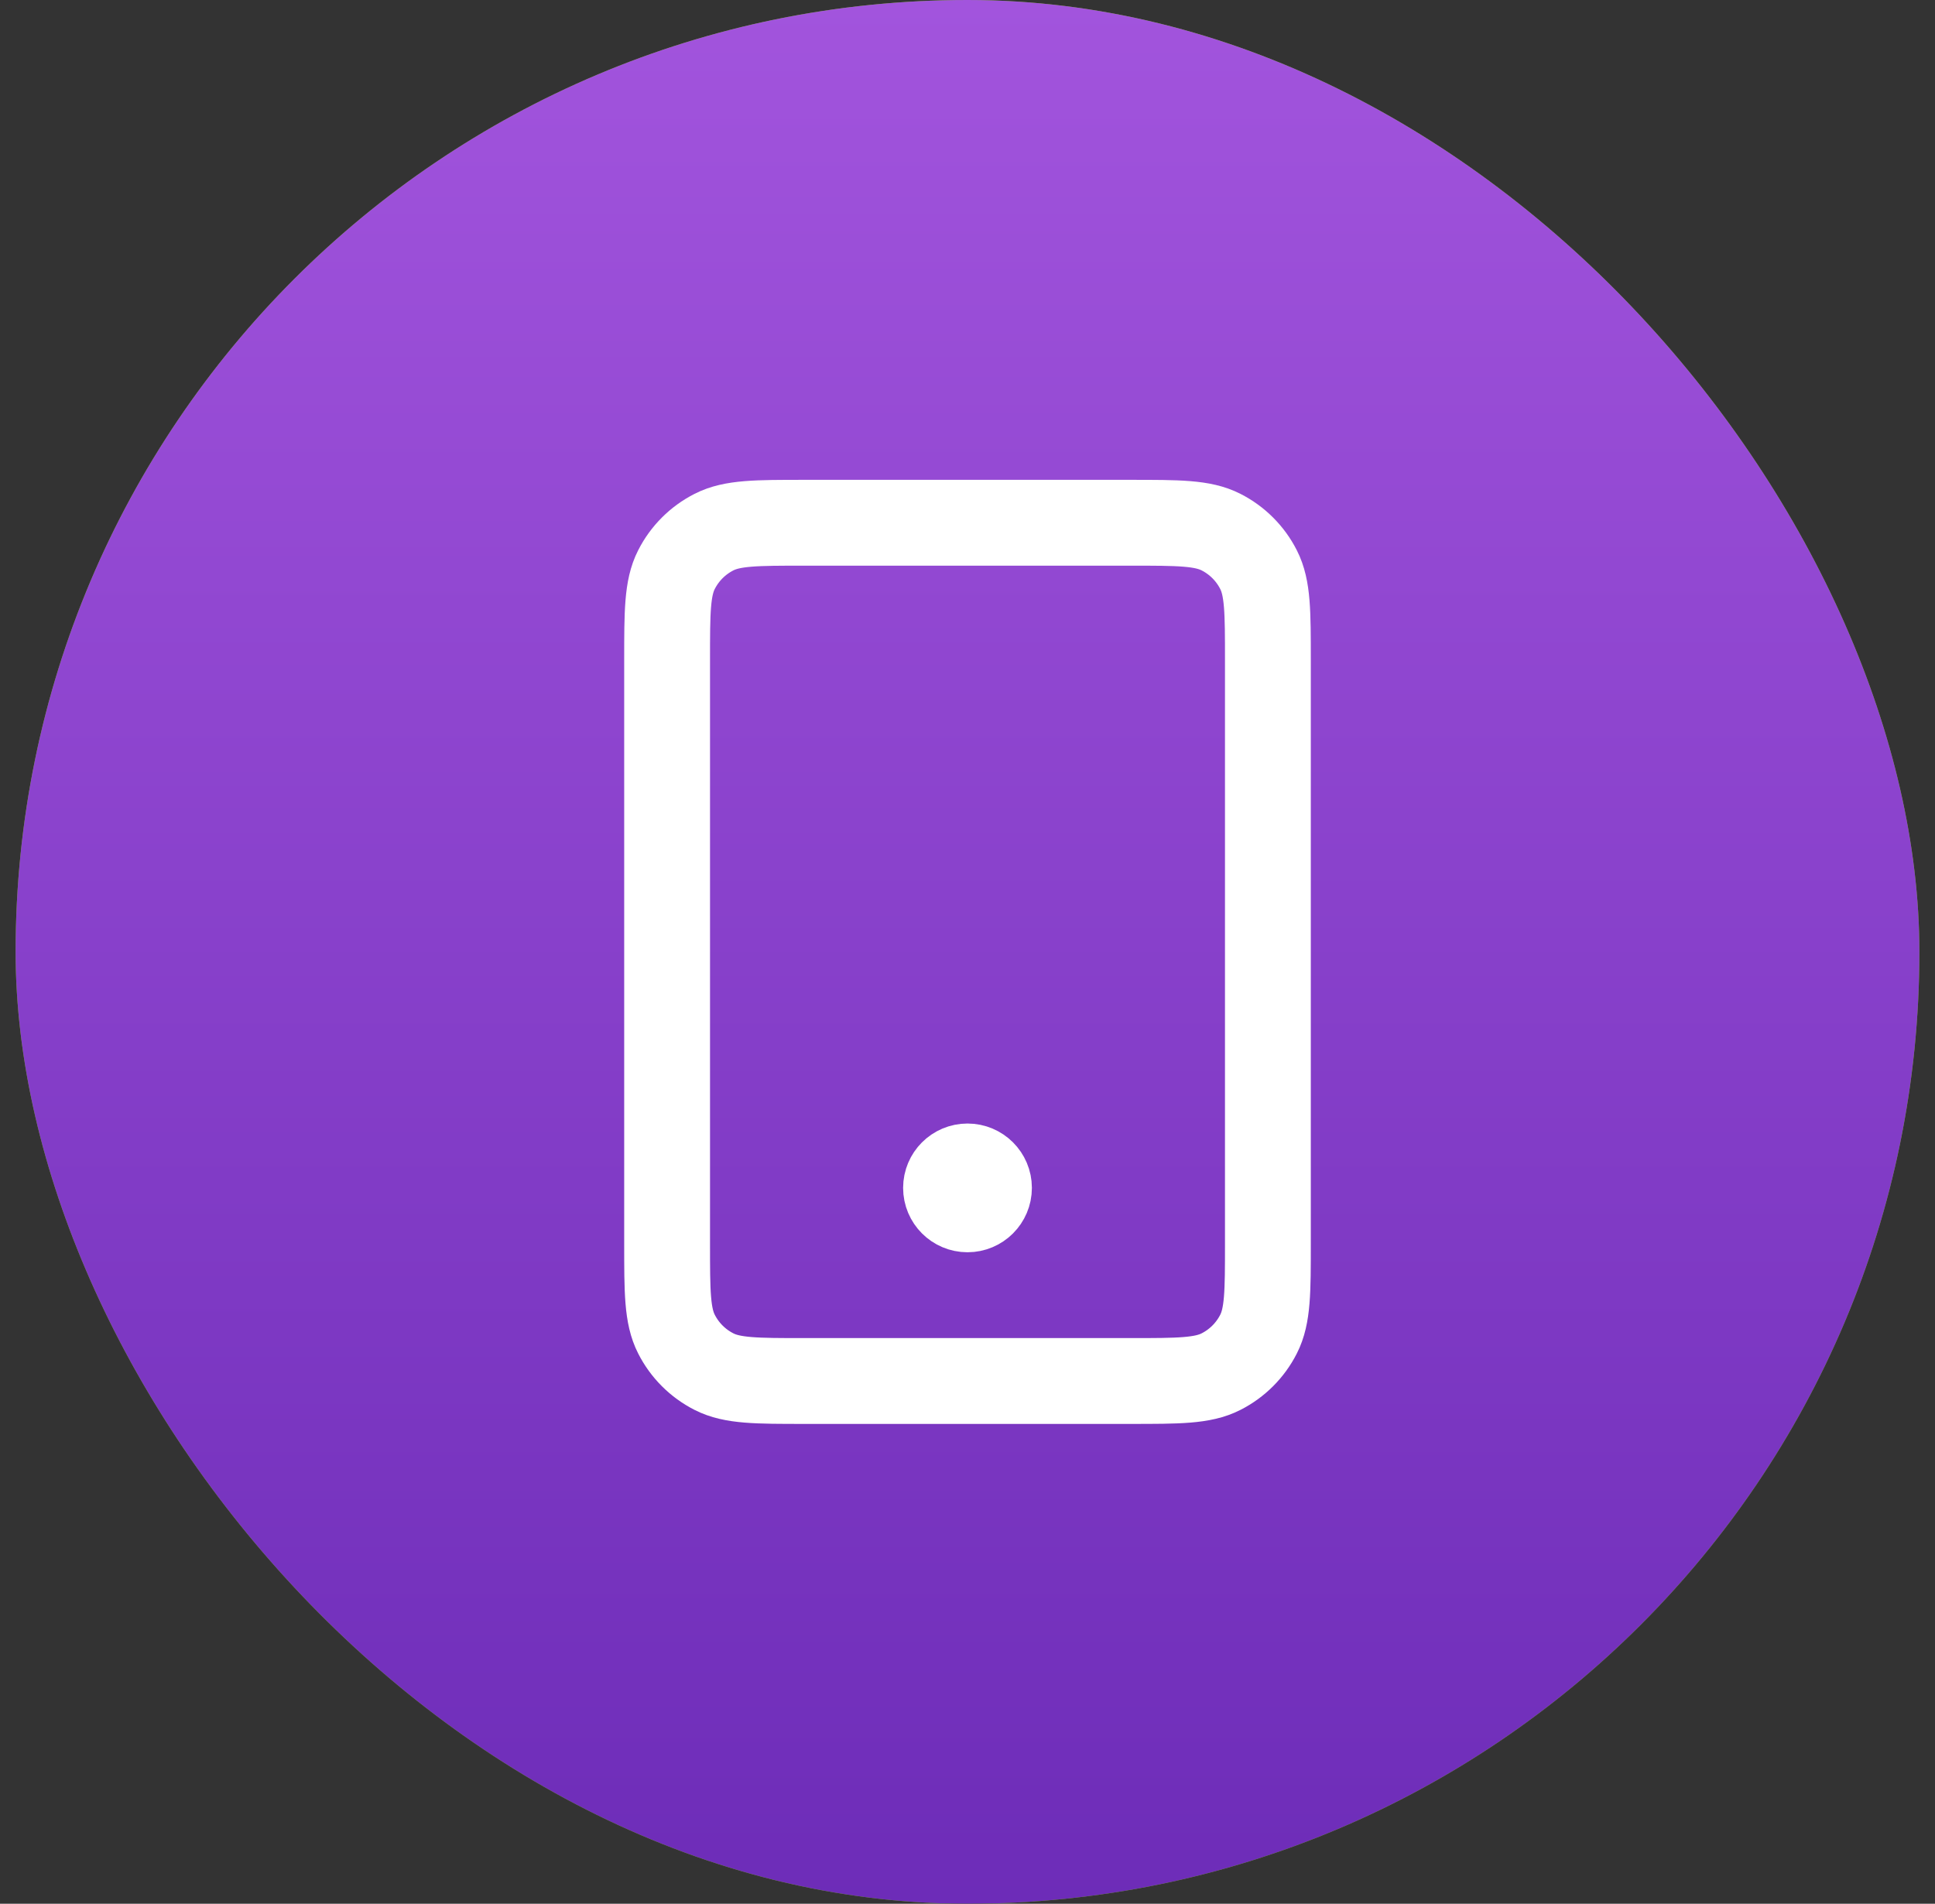 <svg width="62" height="61" viewBox="0 0 62 61" fill="none" xmlns="http://www.w3.org/2000/svg">
<rect x="0" y="0" width="62" height="61" fill="#333333" stroke="none"/>
<rect x="0.5" width="61" height="61" rx="30.5" fill="#74BA00"/>
<rect x="0.5" width="61" height="61" rx="30.5" fill="url(#paint0_linear_560_5876)"/>
<path d="M31 38.062H31.014M25.775 44.25H36.225C37.765 44.25 38.535 44.25 39.123 43.95C39.641 43.687 40.062 43.266 40.325 42.748C40.625 42.16 40.625 41.39 40.625 39.85V21.15C40.625 19.61 40.625 18.84 40.325 18.252C40.062 17.734 39.641 17.313 39.123 17.05C38.535 16.75 37.765 16.75 36.225 16.75H25.775C24.235 16.75 23.465 16.75 22.877 17.05C22.359 17.313 21.938 17.734 21.675 18.252C21.375 18.84 21.375 19.61 21.375 21.15V39.85C21.375 41.39 21.375 42.16 21.675 42.748C21.938 43.266 22.359 43.687 22.877 43.95C23.465 44.25 24.235 44.25 25.775 44.25ZM31.688 38.062C31.688 38.442 31.38 38.75 31 38.75C30.62 38.75 30.312 38.442 30.312 38.062C30.312 37.683 30.62 37.375 31 37.375C31.38 37.375 31.688 37.683 31.688 38.062Z" stroke="white" stroke-width="2.75" stroke-linecap="round" stroke-linejoin="round"/>
<defs>
<linearGradient id="paint0_linear_560_5876" x1="31" y1="0" x2="31" y2="61" gradientUnits="userSpaceOnUse">
<stop stop-color="#A254DD"/>
<stop offset="1" stop-color="#6D2CB8"/>
</linearGradient>
</defs>
</svg>
